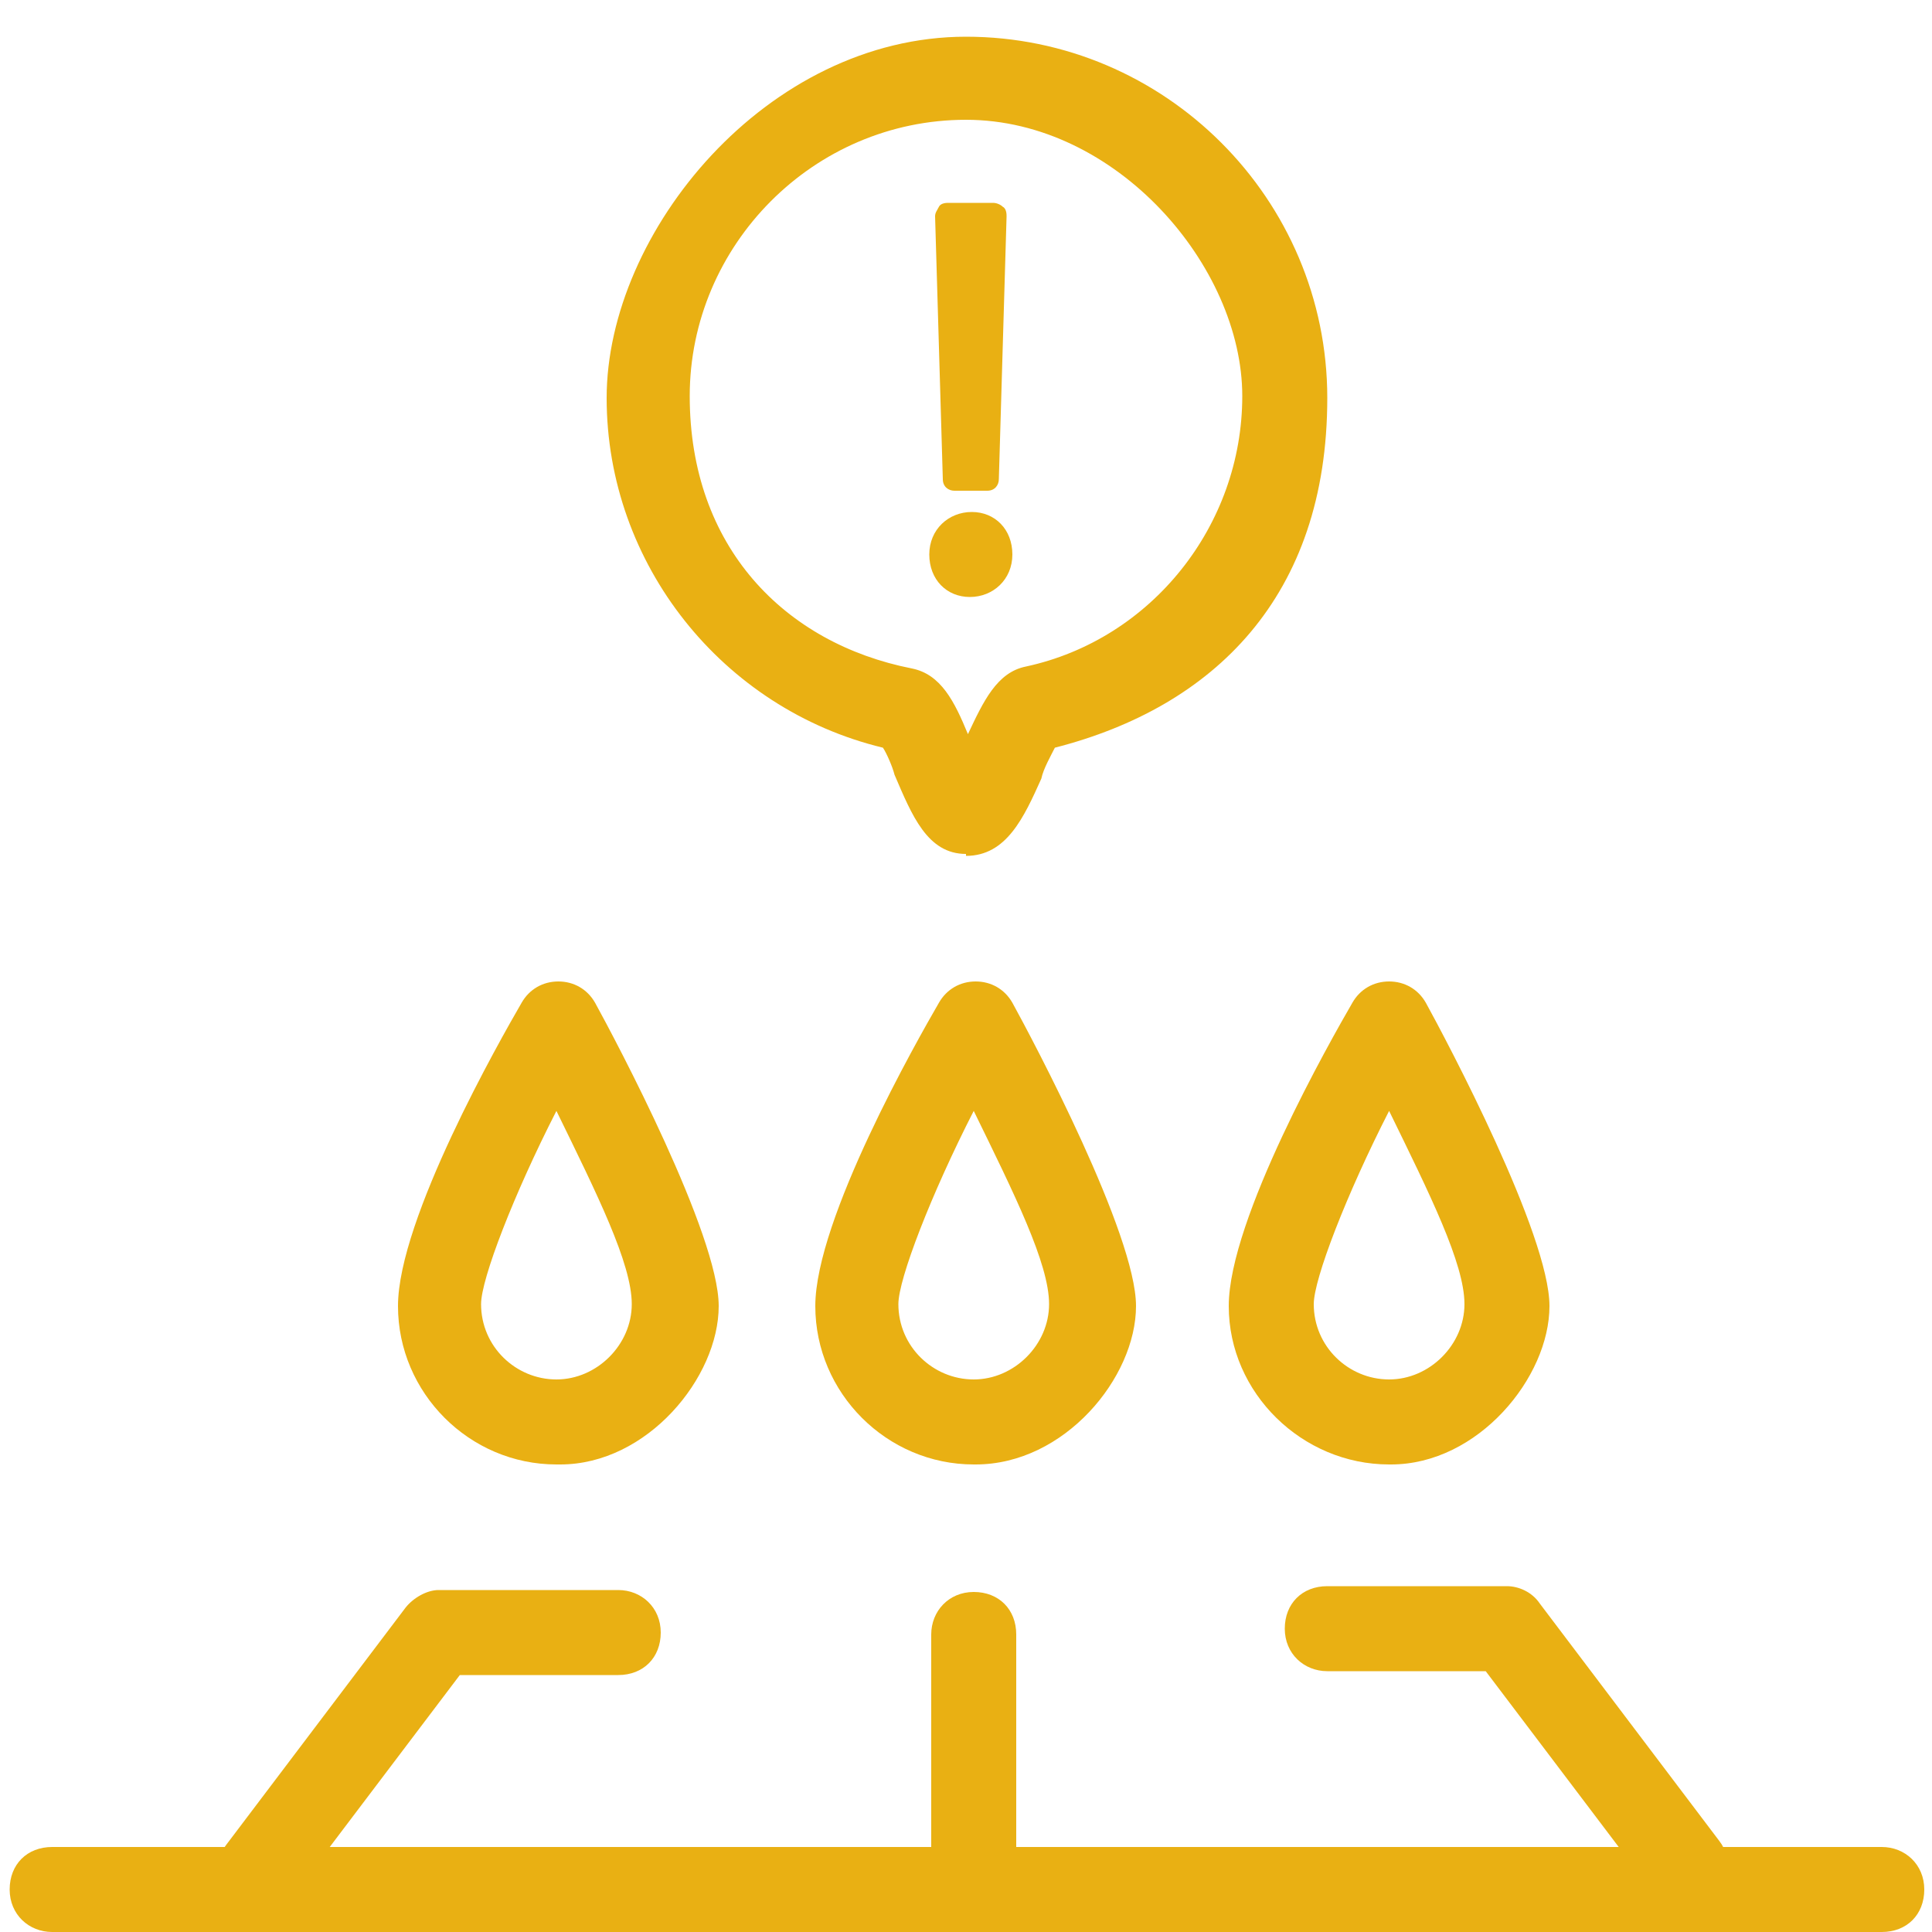 <?xml version="1.0" encoding="UTF-8"?>
<svg id="_レイヤー_1" data-name="レイヤー_1" xmlns="http://www.w3.org/2000/svg" version="1.1" viewBox="0 0 100 100">
  <!-- Generator: Adobe Illustrator 29.1.0, SVG Export Plug-In . SVG Version: 2.1.0 Build 142)  -->
  <defs>
    <style>
      .st0 {
        fill: #e9b013;
      }
    </style>
  </defs>
  <path class="st0" d="M97.3,100H2.7c-1.2,0-2.2-.9-2.2-2.2s.9-2.2,2.2-2.2h94.7c1.2,0,2.2.9,2.2,2.2s-.9,2.2-2.2,2.2Z"/>
  <path class="st0" d="M50.4,99.1c-1.2,0-2.2-.9-2.2-2.2v-12.3c0-1.2.9-2.2,2.2-2.2s2.2.9,2.2,2.2v12.3c0,1.2-.9,2.2-2.2,2.2Z"/>
  <g>
    <path class="st0" d="M87.3,98.9c-.6,0-1.3-.3-1.7-.9l-8.7-11.5h-8.2c-1.2,0-2.2-.9-2.2-2.2s.9-2.2,2.2-2.2h9.3c.6,0,1.3.3,1.7.9l9.3,12.3c.7.9.5,2.3-.4,3-.4.3-.9.4-1.3.4Z"/>
    <path class="st0" d="M13.4,98.9c-.4,0-.9-.1-1.3-.4-.9-.7-1.1-2.1-.4-3l9.3-12.3c.4-.5,1.1-.9,1.7-.9h9.3c1.2,0,2.2.9,2.2,2.2s-.9,2.2-2.2,2.2h-8.2l-8.7,11.5c-.4.6-1.1.9-1.7.9Z"/>
  </g>
  <path class="st0" d="M28.8,75.8c-4.5,0-8.2-3.7-8.2-8.2s5.3-13.8,6.4-15.7c.4-.7,1.1-1.1,1.9-1.1s1.5.4,1.9,1.1c1.1,2,6.4,12,6.4,15.7s-3.7,8.2-8.2,8.2ZM28.8,57.5c-2.2,4.3-3.9,8.7-3.9,10,0,2.2,1.8,3.9,3.9,3.9s3.9-1.8,3.9-3.9-1.8-5.7-3.9-10Z"/>
  <path class="st0" d="M50.4,75.8c-4.5,0-8.2-3.7-8.2-8.2s5.3-13.8,6.4-15.7c.4-.7,1.1-1.1,1.9-1.1s1.5.4,1.9,1.1c1.1,2,6.4,12,6.4,15.7s-3.7,8.2-8.3,8.2ZM50.4,57.5c-2.2,4.3-3.9,8.7-3.9,10,0,2.2,1.8,3.9,3.9,3.9s3.9-1.8,3.9-3.9-1.8-5.7-3.9-10Z"/>
  <path class="st0" d="M71.9,75.8c-4.5,0-8.3-3.7-8.3-8.2s5.3-13.8,6.4-15.7c.4-.7,1.1-1.1,1.9-1.1s1.5.4,1.9,1.1c1.1,2,6.4,12,6.4,15.7s-3.7,8.2-8.2,8.2ZM71.9,57.5c-2.2,4.3-3.9,8.7-3.9,10,0,2.2,1.8,3.9,3.9,3.9s3.9-1.8,3.9-3.9-1.8-5.7-3.9-10Z"/>
  <g>
    <path class="st0" d="M50,44.2c-2,0-2.8-2-3.7-4.1-.1-.4-.4-1.1-.6-1.4-8.3-2-14.3-9.5-14.3-18.1S39.7,1.9,50,1.9s18.7,8.4,18.7,18.7-5.9,16-14.1,18.1c-.2.4-.6,1.1-.7,1.6-.9,2-1.8,4-3.9,4ZM50,6.2c-7.9,0-14.3,6.5-14.3,14.3s4.9,12.8,11.5,14.1c1.5.3,2.2,1.7,2.9,3.4.8-1.7,1.5-3.2,3-3.5,6.5-1.4,11.2-7.3,11.2-14s-6.5-14.3-14.3-14.3Z"/>
    <g>
      <path class="st0" d="M49.4,25.4h1.7c.4,0,.6-.3.6-.6l.4-13.6c0-.1,0-.4-.2-.5-.1-.1-.3-.2-.5-.2h-2.3c-.1,0-.4,0-.5.2s-.2.3-.2.5l.4,13.6c0,.4.3.6.6.6h0Z"/>
      <path class="st0" d="M50.3,26.5c-1.2,0-2.2.9-2.2,2.2s.9,2.2,2.1,2.2,2.2-.9,2.2-2.2-.9-2.2-2.1-2.2Z"/>
    </g>
  </g>
</svg>